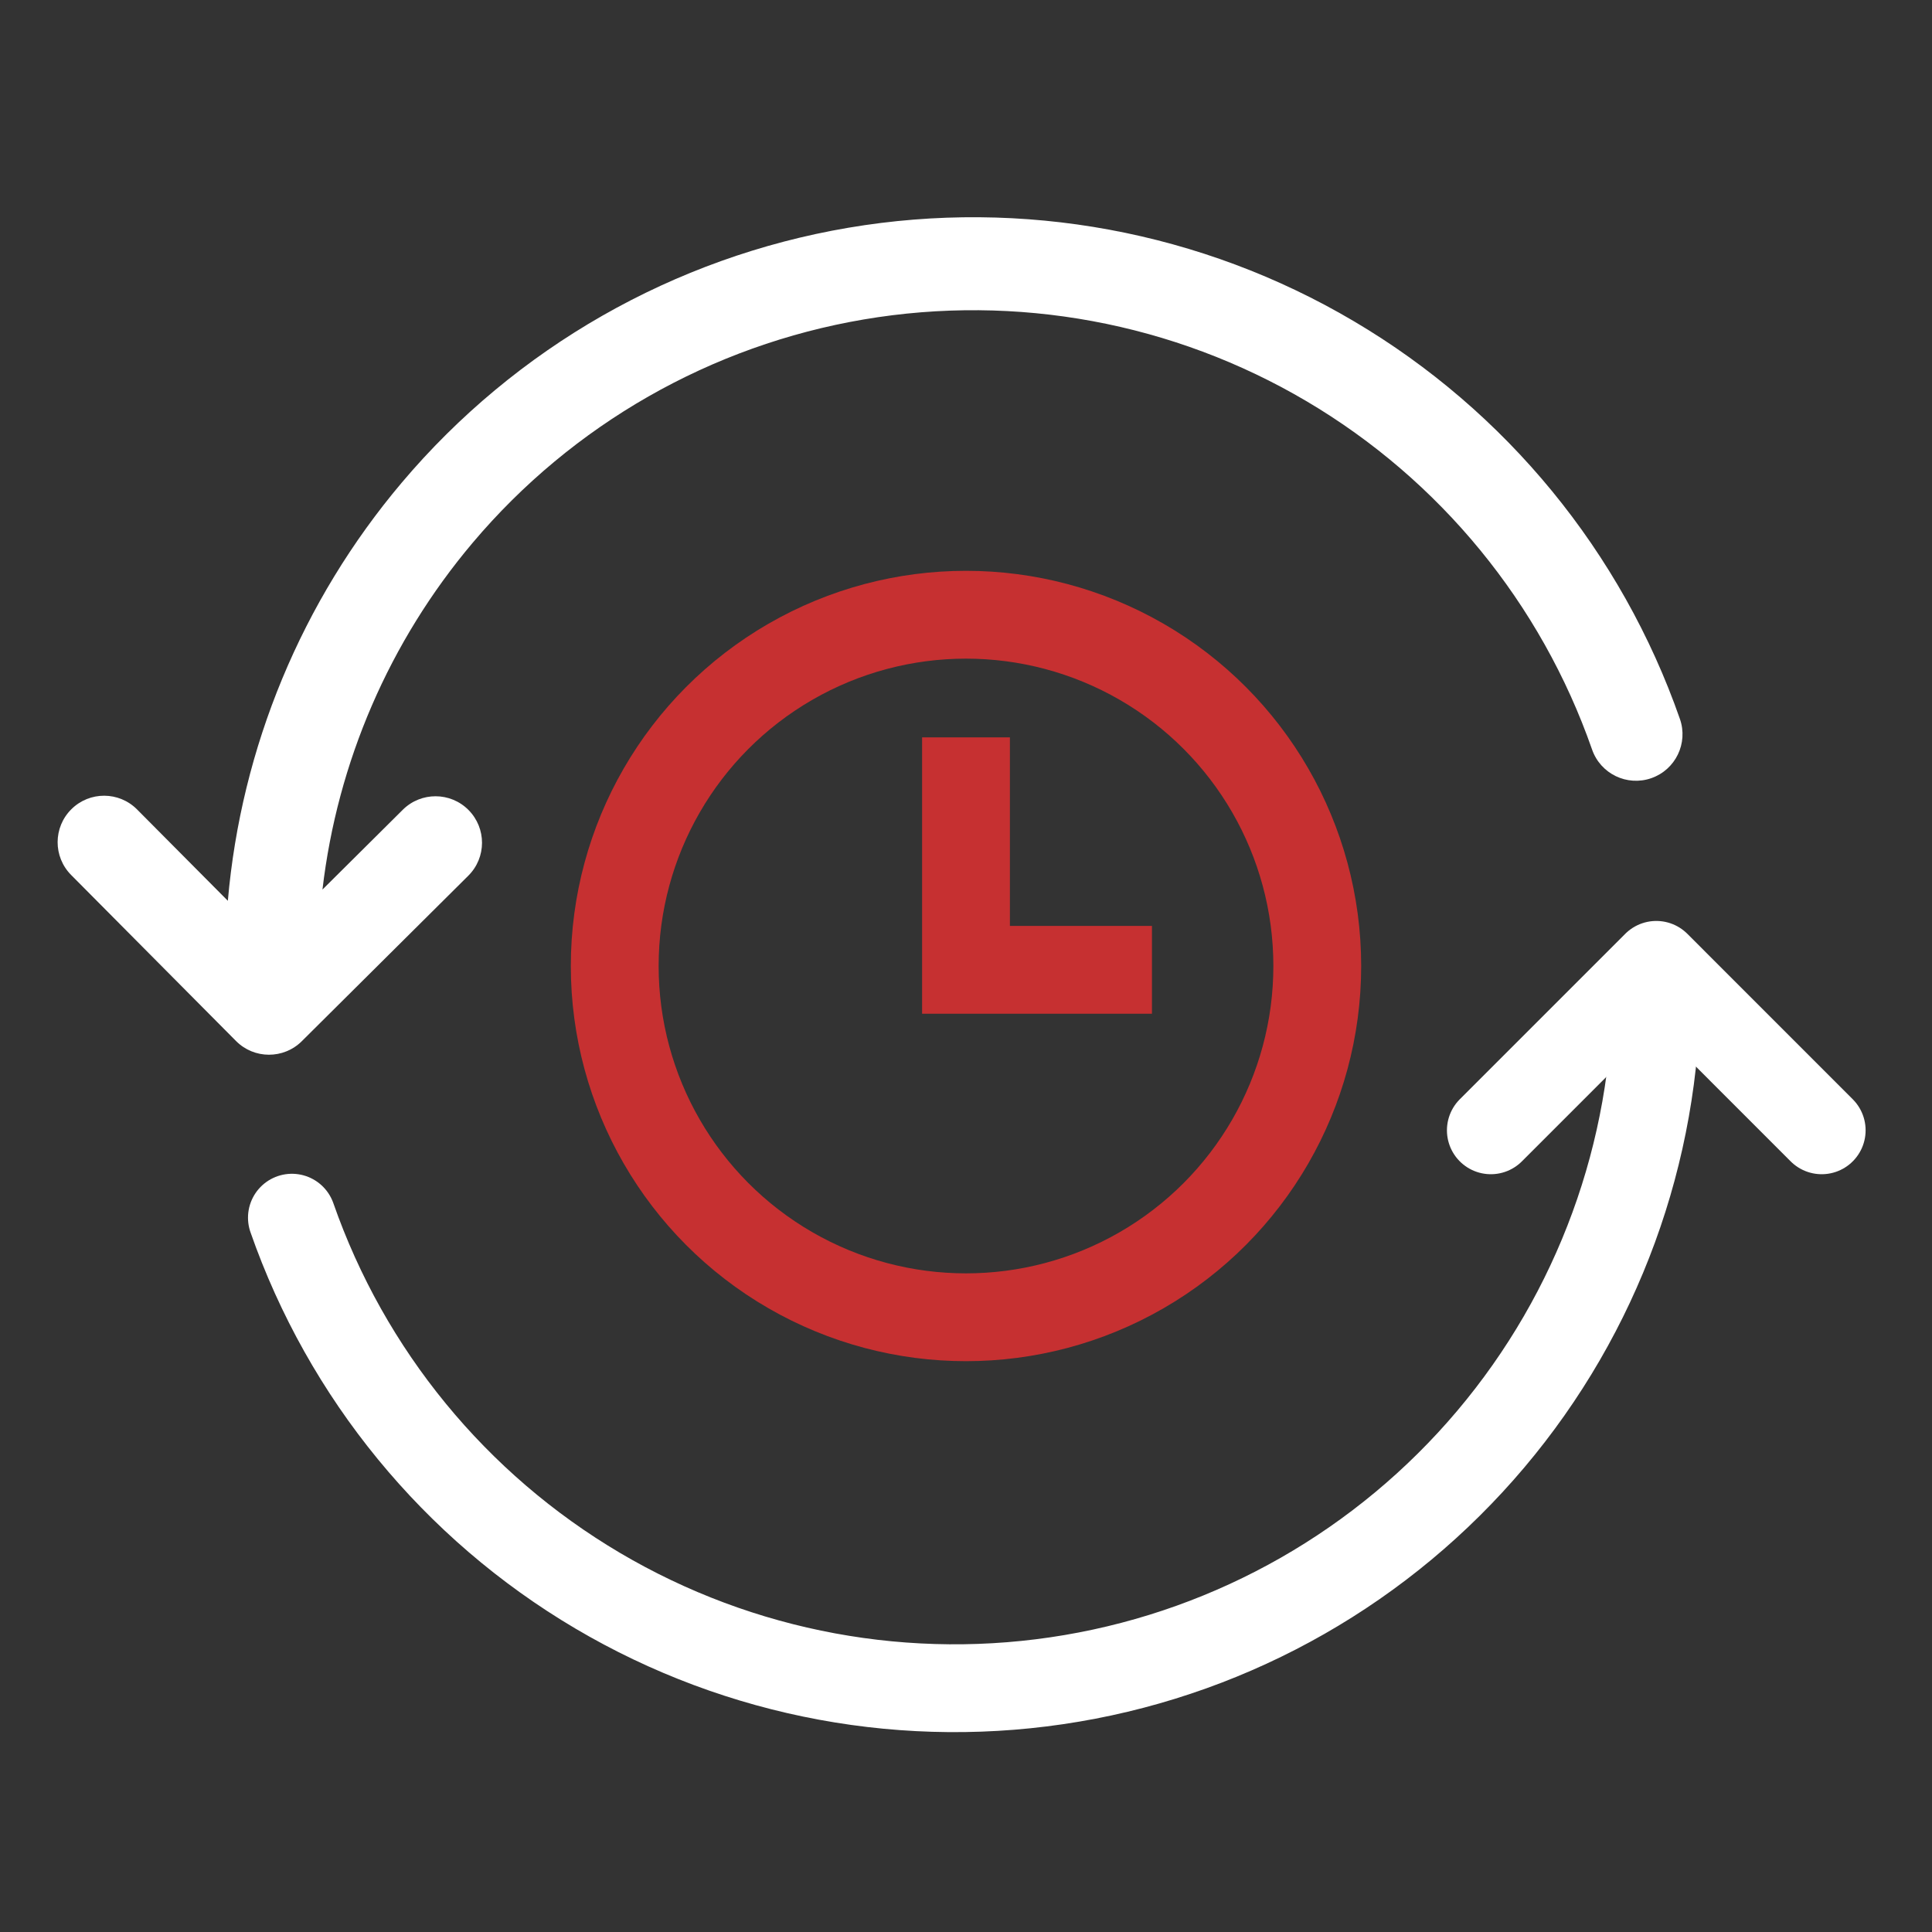 <svg xmlns="http://www.w3.org/2000/svg" width="44" height="44" viewBox="0 0 44 44" fill="none"><rect x="0" y="0" width="44" height="44" fill="#333333" stroke="none"/><path fill-rule="evenodd" clip-rule="evenodd" d="M7.344 20.259L9.173 18.442C9.587 18.03 10.258 18.032 10.67 18.447C11.082 18.862 11.08 19.532 10.665 19.944L6.873 23.713C6.458 24.125 5.787 24.123 5.375 23.708L1.62 19.927C1.208 19.512 1.21 18.842 1.625 18.43C2.04 18.017 2.71 18.02 3.122 18.435L5.189 20.515C5.493 17.021 6.87 13.692 9.148 10.994C11.746 7.918 15.349 5.861 19.319 5.187C23.288 4.514 27.368 5.268 30.834 7.316C34.301 9.363 36.931 12.572 38.259 16.374C38.451 16.926 38.16 17.529 37.608 17.722C37.056 17.915 36.452 17.624 36.259 17.072C35.097 13.742 32.794 10.932 29.758 9.139C26.722 7.346 23.149 6.685 19.673 7.275C16.197 7.865 13.041 9.666 10.766 12.36C8.866 14.61 7.683 17.36 7.344 20.259Z" fill="white"></path><path d="M37.724 22.461C37.724 26.238 36.387 29.892 33.95 32.777C31.514 35.662 28.135 37.592 24.412 38.223C20.689 38.855 16.863 38.147 13.611 36.227C10.36 34.307 7.893 31.297 6.648 27.732" stroke="white" stroke-width="2" stroke-linecap="round"></path><path d="M33.953 25.742L37.721 21.974L41.488 25.742" stroke="white" stroke-width="2" stroke-linecap="round" stroke-linejoin="round"></path><circle cx="22" cy="22" r="8" stroke="#C63031" stroke-width="2"></circle><path d="M22 16.793V22.087H26.235" stroke="#C63031" stroke-width="2"></path></svg>